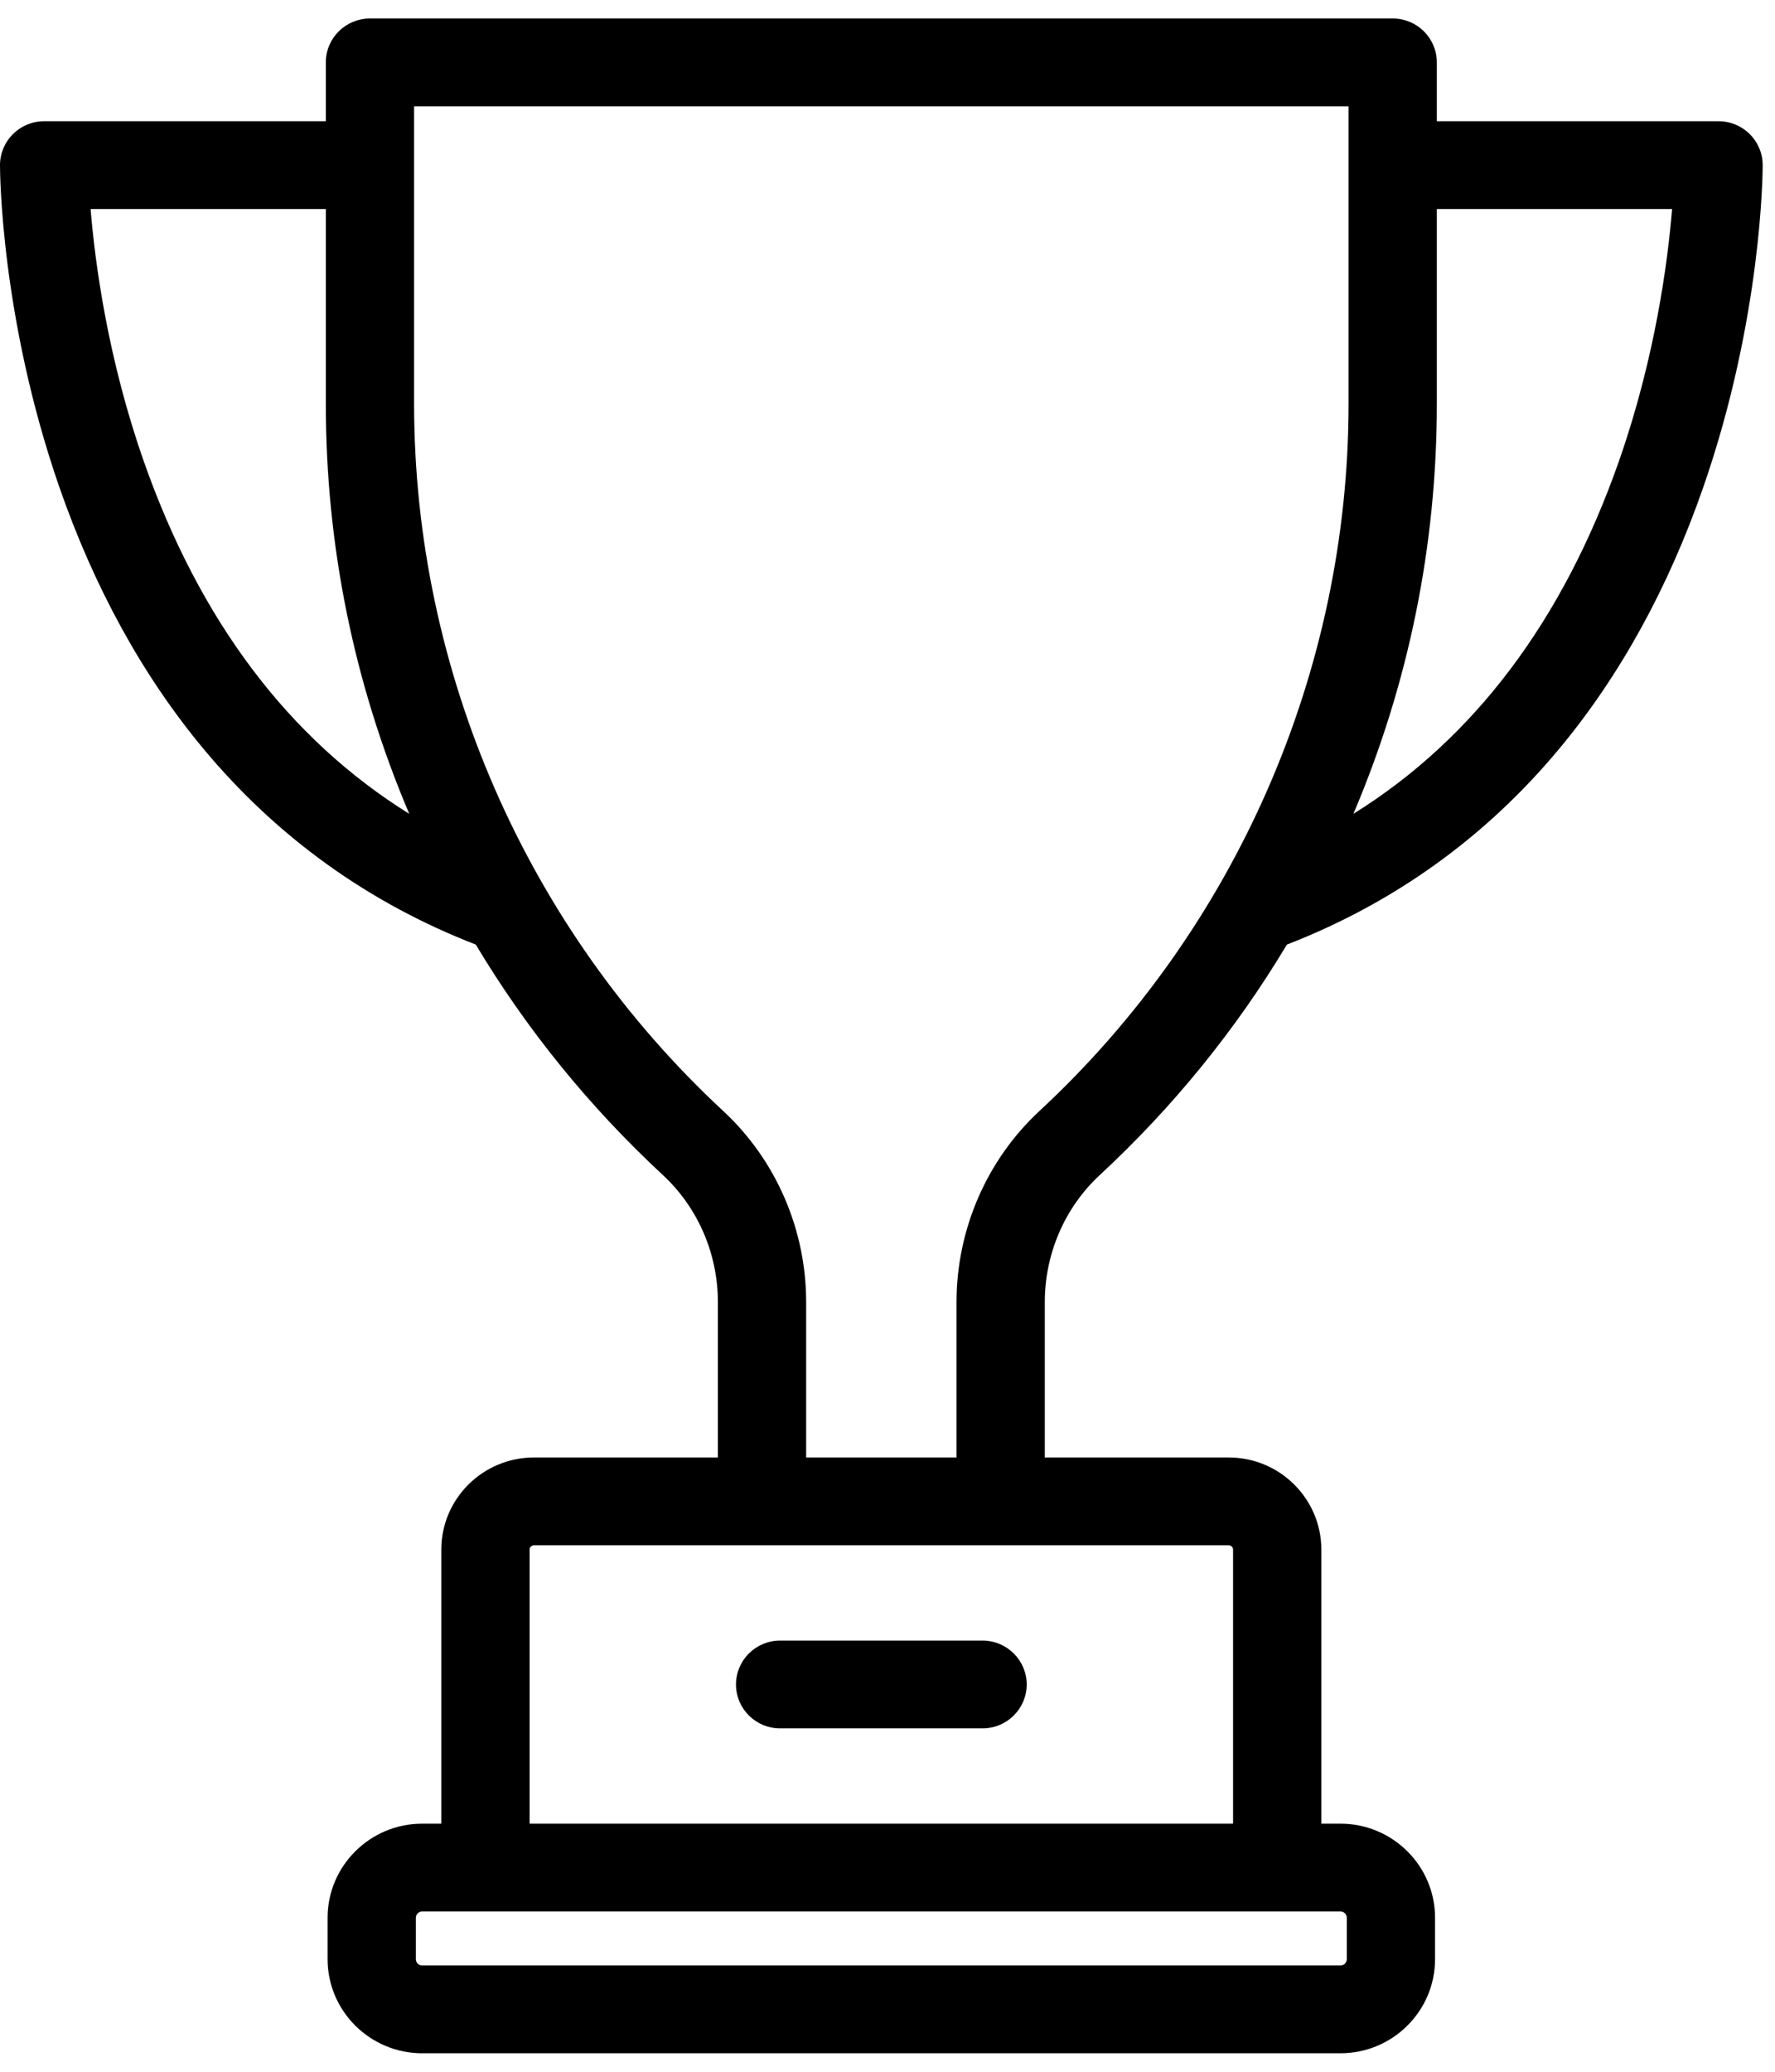 <svg width="48" height="56" viewBox="0 0 48 56" fill="none" xmlns="http://www.w3.org/2000/svg">
<g id="Frame 33682">
<path id="path14" d="M43.782 12.459C42.27 16.773 39.86 19.969 36.599 21.998C38.096 18.474 38.855 14.746 38.855 10.913V5.65H45.217C45.099 7.09 44.758 9.672 43.782 12.459ZM28.108 30.031C26.684 31.352 25.867 33.233 25.867 35.193V39.396H21.8V35.193C21.8 33.233 20.983 31.352 19.558 30.031C14.246 25.105 11.198 18.136 11.198 10.913V2.873H36.468V10.913C36.468 18.136 33.421 25.105 28.108 30.031ZM33.345 41.886V49.294H14.322V41.886C14.322 41.822 14.374 41.769 14.439 41.769H20.606H27.061H33.228C33.293 41.769 33.345 41.822 33.345 41.886ZM36.42 51.837V52.957C36.42 53.051 36.344 53.127 36.249 53.127H11.417C11.323 53.127 11.246 53.051 11.246 52.957V51.837C11.246 51.744 11.323 51.668 11.417 51.668H13.128H34.539H36.249C36.344 51.668 36.42 51.744 36.42 51.837ZM3.885 12.459C2.908 9.672 2.568 7.089 2.45 5.65H8.811V10.913C8.811 14.746 9.57 18.474 11.067 21.998C7.806 19.969 5.397 16.773 3.885 12.459ZM46.473 3.277H38.855V1.686C38.855 1.031 38.321 0.5 37.662 0.5H10.005C9.346 0.5 8.811 1.031 8.811 1.686V3.277H1.194C0.535 3.277 0.001 3.808 1.51506e-06 4.463C-0 4.629 0.015 8.587 1.605 13.168C2.549 15.882 3.853 18.255 5.483 20.218C7.479 22.622 9.962 24.407 12.866 25.532C14.244 27.832 15.939 29.92 17.93 31.766C18.872 32.64 19.413 33.889 19.413 35.193V39.396H14.439C13.058 39.396 11.934 40.513 11.934 41.886V49.294H11.417C10.007 49.294 8.859 50.435 8.859 51.837V52.957C8.859 54.359 10.007 55.5 11.417 55.5H36.249C37.66 55.5 38.807 54.359 38.807 52.957V51.837C38.807 50.435 37.66 49.294 36.249 49.294H35.732V41.886C35.732 40.513 34.609 39.396 33.228 39.396H28.254V35.193C28.254 33.889 28.794 32.64 29.736 31.766C31.728 29.92 33.423 27.832 34.801 25.532C37.704 24.407 40.188 22.622 42.183 20.218C43.813 18.255 45.118 15.882 46.061 13.168C47.652 8.587 47.667 4.629 47.667 4.463C47.666 3.808 47.132 3.277 46.473 3.277Z" fill="currentColor"/>
<path id="path16" d="M21.096 44.345C20.437 44.345 19.903 44.877 19.903 45.532C19.903 46.187 20.437 46.718 21.096 46.718H26.57C27.229 46.718 27.764 46.187 27.764 45.532C27.764 44.877 27.229 44.345 26.57 44.345H21.096Z" fill="currentColor"/>
</g>
</svg>
